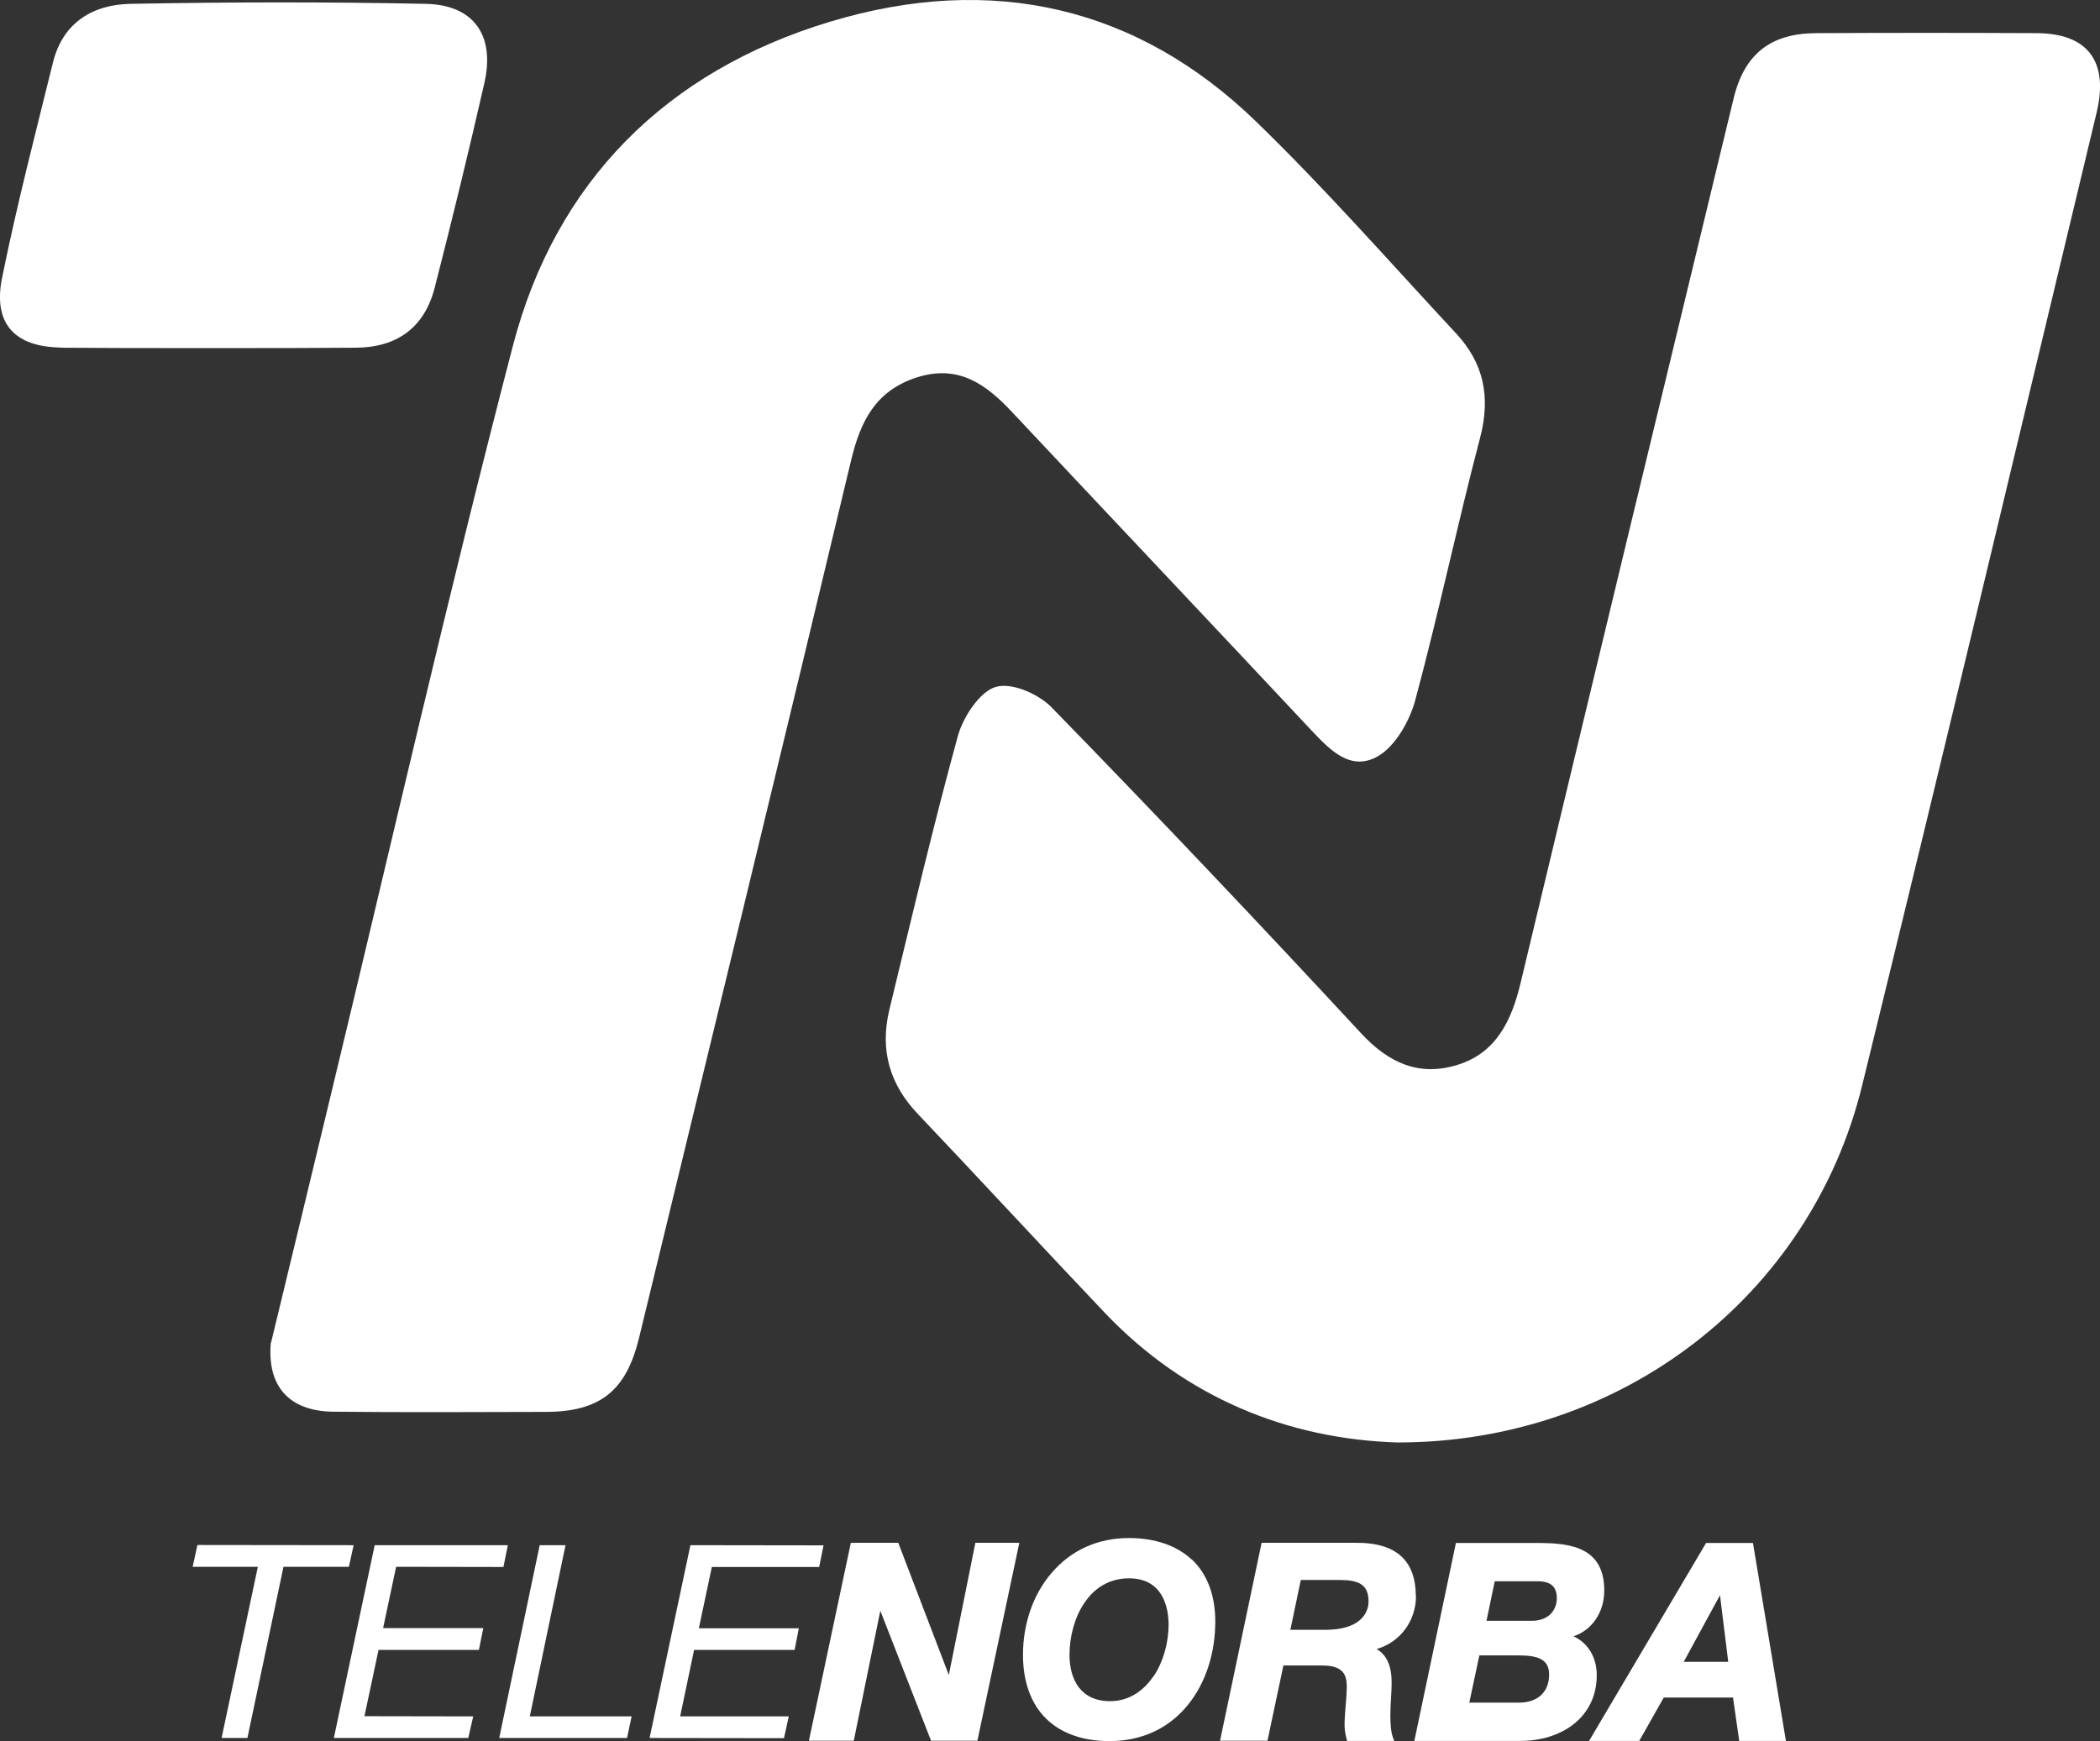 <?xml version="1.0" encoding="UTF-8"?>
<svg id="Livello_2" data-name="Livello 2" xmlns="http://www.w3.org/2000/svg" viewBox="0 0 114.67 95.09">
  <rect x="0" y="0" width="114.67" height="95.09" fill="#333333" stroke="none"/>
  <defs>
    <style>
      .cls-1 {
        fill-rule: evenodd;
      }

      .cls-1, .cls-2 {
        fill: #fff;
        stroke-width: 0px;
      }
    </style>
  </defs>
  <g id="Livello_1-2" data-name="Livello 1">
    <path class="cls-1" d="M14.8,73.33c1.06-4.37,2.16-8.94,3.26-13.51,3.29-13.64,6.4-27.32,9.94-40.91,2.34-9.01,8.4-15.03,17.31-17.72,8.9-2.69,16.82-.8,23.26,5.43,3.81,3.69,7.32,7.7,10.94,11.59,1.48,1.59,1.91,3.43,1.31,5.7-1.25,4.76-2.26,9.58-3.54,14.33-.3,1.12-1.07,2.49-2.02,3.05-1.48.87-2.62-.31-3.62-1.37-5.45-5.82-10.93-11.61-16.38-17.42-1.4-1.49-2.91-2.63-5.22-1.88-2.24.73-3.06,2.4-3.57,4.54-3.81,15.97-7.7,31.93-11.57,47.89-.7,2.9-2.12,4.05-5.08,4.06-3.88.01-7.75.03-11.63-.01-2.39-.03-3.62-1.38-3.4-3.78"/>
    <path class="cls-1" d="M76.31,78.78c-5.94-.18-11.56-2.42-16-7.1-3.42-3.6-6.78-7.25-10.2-10.85-1.51-1.59-2.08-3.46-1.55-5.67,1.21-4.99,2.38-9.99,3.74-14.95.28-1.03,1.19-2.43,2.06-2.69.88-.27,2.35.38,3.07,1.12,5.71,5.86,11.33,11.79,16.89,17.79,1.49,1.61,3.16,2.39,5.29,1.72,2.1-.66,2.93-2.42,3.42-4.46,3.85-16.11,7.74-32.2,11.63-48.3.59-2.45,2.03-3.57,4.52-3.58,4.02-.02,8.04-.02,12.05,0,2.77.02,3.92,1.54,3.26,4.32-4.25,17.72-8.46,35.45-12.81,53.16-2.81,11.47-13.13,19.5-25.37,19.49"/>
    <path class="cls-1" d="M3.33,18.98c-2.52-.03-3.72-1.3-3.22-3.79.8-3.96,1.82-7.88,2.79-11.81C3.45,1.2,5.11.25,7.11.21c5.38-.1,10.76-.11,16.13,0,2.63.05,3.8,1.72,3.21,4.32-.85,3.73-1.76,7.46-2.71,11.17-.55,2.17-2.04,3.27-4.29,3.29-2.73.03-13.48.03-16.13,0"/>
    <polyline class="cls-2" points="19.05 85.57 15.48 85.57 13.51 94.92 12.1 94.92 14.08 85.57 10.52 85.57 10.78 84.38 19.31 84.39 19.05 85.57"/>
    <polyline class="cls-2" points="20.46 84.39 27.73 84.39 27.49 85.58 21.63 85.57 20.92 88.92 26.39 88.92 26.15 90.11 20.67 90.11 19.9 93.73 25.84 93.74 25.57 94.92 18.23 94.92 20.46 84.39"/>
    <polyline class="cls-2" points="29.47 84.39 30.88 84.39 28.93 93.74 34.49 93.74 34.24 94.92 27.26 94.92 29.47 84.39"/>
    <polyline class="cls-2" points="37.7 84.39 44.97 84.4 44.73 85.58 38.87 85.58 38.16 88.93 43.62 88.93 43.39 90.11 37.9 90.11 37.14 93.74 43.07 93.74 42.81 94.93 35.47 94.92 37.7 84.39"/>
    <path class="cls-2" d="M65.07,85.17c-.82-.76-2-1.17-3.43-1.17-1.7,0-3.16.66-4.23,1.92-1,1.17-1.55,2.76-1.55,4.46,0,1.46.43,2.66,1.25,3.47.81.81,2.01,1.24,3.47,1.24,1.75,0,3.23-.68,4.28-1.97.96-1.18,1.5-2.8,1.5-4.56,0-1.43-.44-2.61-1.29-3.4M62.99,91.54c-.42.62-1.17,1.37-2.39,1.37-.73,0-1.29-.25-1.68-.74-.34-.44-.52-1.06-.52-1.78,0-1.04.29-2.07.8-2.83.41-.62,1.17-1.36,2.45-1.36,1.95,0,2.16,1.77,2.16,2.53,0,1.01-.3,2.04-.81,2.81Z"/>
    <polyline class="cls-2" points="51.81 91.48 49.05 84.26 46.46 84.26 44.17 95.07 46.62 95.07 48.07 87.97 50.84 95.07 53.37 95.07 55.66 84.26 53.26 84.26 51.81 91.48"/>
    <path class="cls-2" d="M95.73,84.27h-2.57s-6.39,10.81-6.39,10.81h2.74l1.34-2.37h3.78s.34,2.37.34,2.37h2.55s-1.8-10.81-1.8-10.81M94.36,90.76h-2.42s1.98-3.64,1.98-3.64l.45,3.64Z"/>
    <path class="cls-2" d="M77.31,87.16c0-.92-.25-1.63-.74-2.11-.55-.54-1.4-.8-2.54-.79h-5.14s-2.27,10.81-2.27,10.81h2.59s.87-4.11.87-4.11h2.08c.99,0,1.38.32,1.38,1.13,0,.35-.03.71-.06,1.06-.03.35-.06.72-.06,1.08,0,.24.04.46.11.74l.03.11h2.57s-.07-.19-.07-.19c-.12-.33-.14-.83-.14-1.17s.02-.72.04-1.05c.02-.29.03-.56.03-.78,0-.91-.27-1.51-.82-1.83,1.27-.36,2.15-1.52,2.15-2.89M74.73,87.46c0,.36-.17,1.52-2.28,1.55h-1.99s.57-2.72.57-2.72h2.11c.98,0,1.59.2,1.59,1.17Z"/>
    <path class="cls-2" d="M85.93,89.36c.99-.32,1.67-1.3,1.67-2.49,0-2.29-1.71-2.6-3.56-2.6h-4.54s-2.27,10.81-2.27,10.81h5.79c1.12,0,2.14-.32,2.89-.9.83-.65,1.28-1.58,1.28-2.69,0-.97-.47-1.75-1.26-2.12M80.79,90.41h2.13c1,0,1.67.18,1.67,1.04,0,.96-.62,1.54-1.66,1.54h-2.7s.55-2.58.55-2.58ZM81.63,86.36h2.31c.74,0,1.07.29,1.07.93,0,.57-.37,1.24-1.41,1.23h-2.43s.45-2.16.45-2.16Z"/>
  </g>
</svg>